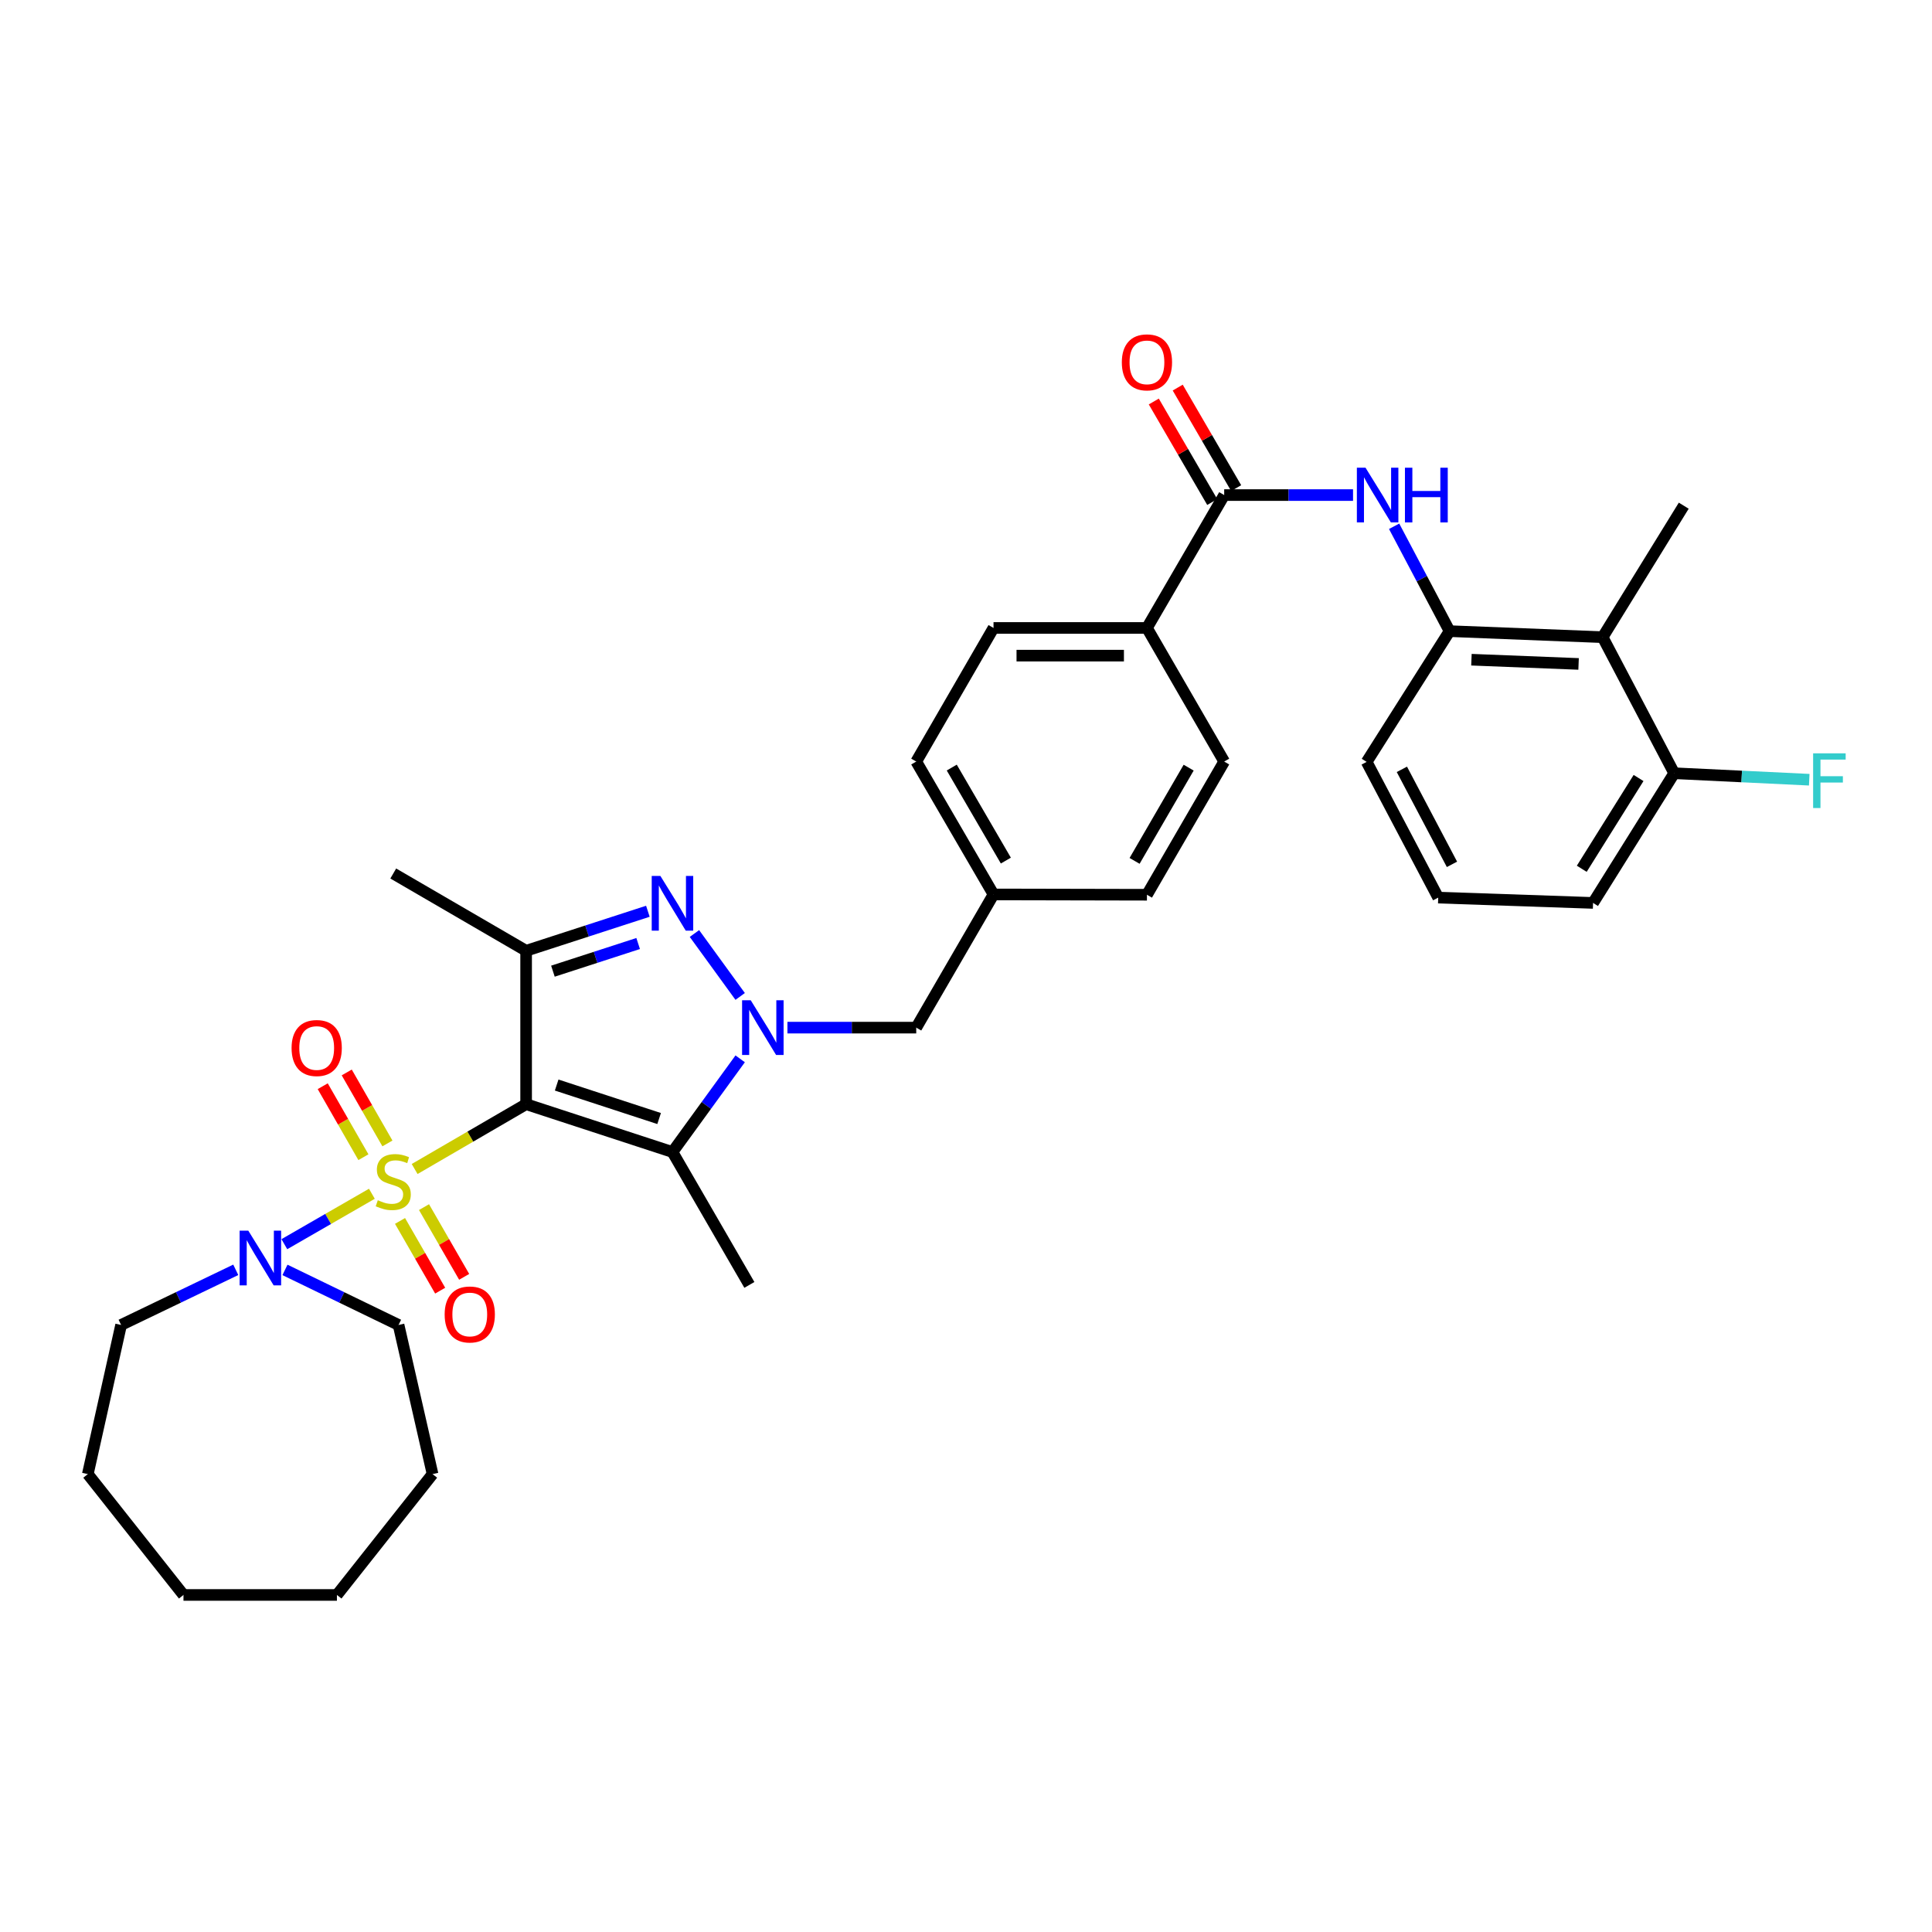 <?xml version='1.0' encoding='iso-8859-1'?>
<svg version='1.1' baseProfile='full'
              xmlns='http://www.w3.org/2000/svg'
                      xmlns:rdkit='http://www.rdkit.org/xml'
                      xmlns:xlink='http://www.w3.org/1999/xlink'
                  xml:space='preserve'
width='1000px' height='1000px' viewBox='0 0 1000 1000'>
<!-- END OF HEADER -->
<rect style='opacity:1.0;fill:#FFFFFF;stroke:none' width='1000' height='1000' x='0' y='0'> </rect>
<path class='bond-0' d='M 214.617,605.077 L 243.468,588.299' style='fill:none;fill-rule:evenodd;stroke:#CCCC00;stroke-width:6px;stroke-linecap:butt;stroke-linejoin:miter;stroke-opacity:1' />
<path class='bond-0' d='M 243.468,588.299 L 272.318,571.521' style='fill:none;fill-rule:evenodd;stroke:#000000;stroke-width:6px;stroke-linecap:butt;stroke-linejoin:miter;stroke-opacity:1' />
<path class='bond-5' d='M 192.484,617.888 L 169.83,630.938' style='fill:none;fill-rule:evenodd;stroke:#CCCC00;stroke-width:6px;stroke-linecap:butt;stroke-linejoin:miter;stroke-opacity:1' />
<path class='bond-5' d='M 169.83,630.938 L 147.175,643.988' style='fill:none;fill-rule:evenodd;stroke:#0000FF;stroke-width:6px;stroke-linecap:butt;stroke-linejoin:miter;stroke-opacity:1' />
<path class='bond-10' d='M 207.051,631.954 L 217.443,649.998' style='fill:none;fill-rule:evenodd;stroke:#CCCC00;stroke-width:6px;stroke-linecap:butt;stroke-linejoin:miter;stroke-opacity:1' />
<path class='bond-10' d='M 217.443,649.998 L 227.834,668.042' style='fill:none;fill-rule:evenodd;stroke:#FF0000;stroke-width:6px;stroke-linecap:butt;stroke-linejoin:miter;stroke-opacity:1' />
<path class='bond-10' d='M 219.468,624.803 L 229.86,642.847' style='fill:none;fill-rule:evenodd;stroke:#CCCC00;stroke-width:6px;stroke-linecap:butt;stroke-linejoin:miter;stroke-opacity:1' />
<path class='bond-10' d='M 229.86,642.847 L 240.251,660.892' style='fill:none;fill-rule:evenodd;stroke:#FF0000;stroke-width:6px;stroke-linecap:butt;stroke-linejoin:miter;stroke-opacity:1' />
<path class='bond-11' d='M 200.53,591.84 L 190.001,573.468' style='fill:none;fill-rule:evenodd;stroke:#CCCC00;stroke-width:6px;stroke-linecap:butt;stroke-linejoin:miter;stroke-opacity:1' />
<path class='bond-11' d='M 190.001,573.468 L 179.472,555.096' style='fill:none;fill-rule:evenodd;stroke:#FF0000;stroke-width:6px;stroke-linecap:butt;stroke-linejoin:miter;stroke-opacity:1' />
<path class='bond-11' d='M 188.098,598.964 L 177.569,580.593' style='fill:none;fill-rule:evenodd;stroke:#CCCC00;stroke-width:6px;stroke-linecap:butt;stroke-linejoin:miter;stroke-opacity:1' />
<path class='bond-11' d='M 177.569,580.593 L 167.04,562.221' style='fill:none;fill-rule:evenodd;stroke:#FF0000;stroke-width:6px;stroke-linecap:butt;stroke-linejoin:miter;stroke-opacity:1' />
<path class='bond-2' d='M 272.318,571.521 L 348.07,596.286' style='fill:none;fill-rule:evenodd;stroke:#000000;stroke-width:6px;stroke-linecap:butt;stroke-linejoin:miter;stroke-opacity:1' />
<path class='bond-2' d='M 288.133,561.617 L 341.159,578.952' style='fill:none;fill-rule:evenodd;stroke:#000000;stroke-width:6px;stroke-linecap:butt;stroke-linejoin:miter;stroke-opacity:1' />
<path class='bond-4' d='M 272.318,571.521 L 272.318,492.116' style='fill:none;fill-rule:evenodd;stroke:#000000;stroke-width:6px;stroke-linecap:butt;stroke-linejoin:miter;stroke-opacity:1' />
<path class='bond-1' d='M 383.112,548.052 L 365.591,572.169' style='fill:none;fill-rule:evenodd;stroke:#0000FF;stroke-width:6px;stroke-linecap:butt;stroke-linejoin:miter;stroke-opacity:1' />
<path class='bond-1' d='M 365.591,572.169 L 348.07,596.286' style='fill:none;fill-rule:evenodd;stroke:#000000;stroke-width:6px;stroke-linecap:butt;stroke-linejoin:miter;stroke-opacity:1' />
<path class='bond-12' d='M 407.57,531.902 L 440.906,531.902' style='fill:none;fill-rule:evenodd;stroke:#0000FF;stroke-width:6px;stroke-linecap:butt;stroke-linejoin:miter;stroke-opacity:1' />
<path class='bond-12' d='M 440.906,531.902 L 474.242,531.902' style='fill:none;fill-rule:evenodd;stroke:#000000;stroke-width:6px;stroke-linecap:butt;stroke-linejoin:miter;stroke-opacity:1' />
<path class='bond-34' d='M 383.109,515.753 L 359.442,483.185' style='fill:none;fill-rule:evenodd;stroke:#0000FF;stroke-width:6px;stroke-linecap:butt;stroke-linejoin:miter;stroke-opacity:1' />
<path class='bond-19' d='M 348.07,596.286 L 387.872,665.064' style='fill:none;fill-rule:evenodd;stroke:#000000;stroke-width:6px;stroke-linecap:butt;stroke-linejoin:miter;stroke-opacity:1' />
<path class='bond-3' d='M 335.339,471.666 L 303.828,481.891' style='fill:none;fill-rule:evenodd;stroke:#0000FF;stroke-width:6px;stroke-linecap:butt;stroke-linejoin:miter;stroke-opacity:1' />
<path class='bond-3' d='M 303.828,481.891 L 272.318,492.116' style='fill:none;fill-rule:evenodd;stroke:#000000;stroke-width:6px;stroke-linecap:butt;stroke-linejoin:miter;stroke-opacity:1' />
<path class='bond-3' d='M 330.308,488.362 L 308.251,495.52' style='fill:none;fill-rule:evenodd;stroke:#0000FF;stroke-width:6px;stroke-linecap:butt;stroke-linejoin:miter;stroke-opacity:1' />
<path class='bond-3' d='M 308.251,495.52 L 286.194,502.678' style='fill:none;fill-rule:evenodd;stroke:#000000;stroke-width:6px;stroke-linecap:butt;stroke-linejoin:miter;stroke-opacity:1' />
<path class='bond-20' d='M 272.318,492.116 L 203.548,452.123' style='fill:none;fill-rule:evenodd;stroke:#000000;stroke-width:6px;stroke-linecap:butt;stroke-linejoin:miter;stroke-opacity:1' />
<path class='bond-24' d='M 147.497,657.301 L 176.896,671.547' style='fill:none;fill-rule:evenodd;stroke:#0000FF;stroke-width:6px;stroke-linecap:butt;stroke-linejoin:miter;stroke-opacity:1' />
<path class='bond-24' d='M 176.896,671.547 L 206.295,685.793' style='fill:none;fill-rule:evenodd;stroke:#000000;stroke-width:6px;stroke-linecap:butt;stroke-linejoin:miter;stroke-opacity:1' />
<path class='bond-25' d='M 122.031,657.258 L 92.356,671.526' style='fill:none;fill-rule:evenodd;stroke:#0000FF;stroke-width:6px;stroke-linecap:butt;stroke-linejoin:miter;stroke-opacity:1' />
<path class='bond-25' d='M 92.356,671.526 L 62.681,685.793' style='fill:none;fill-rule:evenodd;stroke:#000000;stroke-width:6px;stroke-linecap:butt;stroke-linejoin:miter;stroke-opacity:1' />
<path class='bond-6' d='M 633.641,256.249 L 593.656,325.027' style='fill:none;fill-rule:evenodd;stroke:#000000;stroke-width:6px;stroke-linecap:butt;stroke-linejoin:miter;stroke-opacity:1' />
<path class='bond-7' d='M 633.641,256.249 L 666.985,256.249' style='fill:none;fill-rule:evenodd;stroke:#000000;stroke-width:6px;stroke-linecap:butt;stroke-linejoin:miter;stroke-opacity:1' />
<path class='bond-7' d='M 666.985,256.249 L 700.329,256.249' style='fill:none;fill-rule:evenodd;stroke:#0000FF;stroke-width:6px;stroke-linecap:butt;stroke-linejoin:miter;stroke-opacity:1' />
<path class='bond-15' d='M 639.835,252.648 L 624.711,226.634' style='fill:none;fill-rule:evenodd;stroke:#000000;stroke-width:6px;stroke-linecap:butt;stroke-linejoin:miter;stroke-opacity:1' />
<path class='bond-15' d='M 624.711,226.634 L 609.587,200.619' style='fill:none;fill-rule:evenodd;stroke:#FF0000;stroke-width:6px;stroke-linecap:butt;stroke-linejoin:miter;stroke-opacity:1' />
<path class='bond-15' d='M 627.448,259.85 L 612.324,233.836' style='fill:none;fill-rule:evenodd;stroke:#000000;stroke-width:6px;stroke-linecap:butt;stroke-linejoin:miter;stroke-opacity:1' />
<path class='bond-15' d='M 612.324,233.836 L 597.2,207.821' style='fill:none;fill-rule:evenodd;stroke:#FF0000;stroke-width:6px;stroke-linecap:butt;stroke-linejoin:miter;stroke-opacity:1' />
<path class='bond-8' d='M 721.595,272.401 L 735.944,299.538' style='fill:none;fill-rule:evenodd;stroke:#0000FF;stroke-width:6px;stroke-linecap:butt;stroke-linejoin:miter;stroke-opacity:1' />
<path class='bond-8' d='M 735.944,299.538 L 750.293,326.675' style='fill:none;fill-rule:evenodd;stroke:#000000;stroke-width:6px;stroke-linecap:butt;stroke-linejoin:miter;stroke-opacity:1' />
<path class='bond-9' d='M 750.293,326.675 L 829.523,329.803' style='fill:none;fill-rule:evenodd;stroke:#000000;stroke-width:6px;stroke-linecap:butt;stroke-linejoin:miter;stroke-opacity:1' />
<path class='bond-9' d='M 761.612,341.462 L 817.073,343.652' style='fill:none;fill-rule:evenodd;stroke:#000000;stroke-width:6px;stroke-linecap:butt;stroke-linejoin:miter;stroke-opacity:1' />
<path class='bond-26' d='M 750.293,326.675 L 707.379,394.354' style='fill:none;fill-rule:evenodd;stroke:#000000;stroke-width:6px;stroke-linecap:butt;stroke-linejoin:miter;stroke-opacity:1' />
<path class='bond-14' d='M 829.523,329.803 L 866.563,400.221' style='fill:none;fill-rule:evenodd;stroke:#000000;stroke-width:6px;stroke-linecap:butt;stroke-linejoin:miter;stroke-opacity:1' />
<path class='bond-27' d='M 829.523,329.803 L 871.506,261.742' style='fill:none;fill-rule:evenodd;stroke:#000000;stroke-width:6px;stroke-linecap:butt;stroke-linejoin:miter;stroke-opacity:1' />
<path class='bond-18' d='M 474.242,531.902 L 514.243,462.957' style='fill:none;fill-rule:evenodd;stroke:#000000;stroke-width:6px;stroke-linecap:butt;stroke-linejoin:miter;stroke-opacity:1' />
<path class='bond-13' d='M 593.656,325.027 L 514.243,325.027' style='fill:none;fill-rule:evenodd;stroke:#000000;stroke-width:6px;stroke-linecap:butt;stroke-linejoin:miter;stroke-opacity:1' />
<path class='bond-13' d='M 581.744,339.356 L 526.155,339.356' style='fill:none;fill-rule:evenodd;stroke:#000000;stroke-width:6px;stroke-linecap:butt;stroke-linejoin:miter;stroke-opacity:1' />
<path class='bond-36' d='M 593.656,325.027 L 633.641,394.179' style='fill:none;fill-rule:evenodd;stroke:#000000;stroke-width:6px;stroke-linecap:butt;stroke-linejoin:miter;stroke-opacity:1' />
<path class='bond-21' d='M 866.563,400.221 L 901.512,401.901' style='fill:none;fill-rule:evenodd;stroke:#000000;stroke-width:6px;stroke-linecap:butt;stroke-linejoin:miter;stroke-opacity:1' />
<path class='bond-21' d='M 901.512,401.901 L 936.461,403.581' style='fill:none;fill-rule:evenodd;stroke:#33CCCC;stroke-width:6px;stroke-linecap:butt;stroke-linejoin:miter;stroke-opacity:1' />
<path class='bond-37' d='M 866.563,400.221 L 824.564,467.351' style='fill:none;fill-rule:evenodd;stroke:#000000;stroke-width:6px;stroke-linecap:butt;stroke-linejoin:miter;stroke-opacity:1' />
<path class='bond-37' d='M 848.116,402.691 L 818.716,449.682' style='fill:none;fill-rule:evenodd;stroke:#000000;stroke-width:6px;stroke-linecap:butt;stroke-linejoin:miter;stroke-opacity:1' />
<path class='bond-16' d='M 514.243,325.027 L 474.242,394.179' style='fill:none;fill-rule:evenodd;stroke:#000000;stroke-width:6px;stroke-linecap:butt;stroke-linejoin:miter;stroke-opacity:1' />
<path class='bond-17' d='M 633.641,394.179 L 593.656,463.124' style='fill:none;fill-rule:evenodd;stroke:#000000;stroke-width:6px;stroke-linecap:butt;stroke-linejoin:miter;stroke-opacity:1' />
<path class='bond-17' d='M 615.249,397.332 L 587.259,445.594' style='fill:none;fill-rule:evenodd;stroke:#000000;stroke-width:6px;stroke-linecap:butt;stroke-linejoin:miter;stroke-opacity:1' />
<path class='bond-22' d='M 514.243,462.957 L 593.656,463.124' style='fill:none;fill-rule:evenodd;stroke:#000000;stroke-width:6px;stroke-linecap:butt;stroke-linejoin:miter;stroke-opacity:1' />
<path class='bond-23' d='M 514.243,462.957 L 474.242,394.179' style='fill:none;fill-rule:evenodd;stroke:#000000;stroke-width:6px;stroke-linecap:butt;stroke-linejoin:miter;stroke-opacity:1' />
<path class='bond-23' d='M 520.629,445.437 L 492.628,397.292' style='fill:none;fill-rule:evenodd;stroke:#000000;stroke-width:6px;stroke-linecap:butt;stroke-linejoin:miter;stroke-opacity:1' />
<path class='bond-31' d='M 206.295,685.793 L 223.895,762.993' style='fill:none;fill-rule:evenodd;stroke:#000000;stroke-width:6px;stroke-linecap:butt;stroke-linejoin:miter;stroke-opacity:1' />
<path class='bond-30' d='M 62.681,685.793 L 45.455,762.993' style='fill:none;fill-rule:evenodd;stroke:#000000;stroke-width:6px;stroke-linecap:butt;stroke-linejoin:miter;stroke-opacity:1' />
<path class='bond-28' d='M 707.379,394.354 L 744.418,464.605' style='fill:none;fill-rule:evenodd;stroke:#000000;stroke-width:6px;stroke-linecap:butt;stroke-linejoin:miter;stroke-opacity:1' />
<path class='bond-28' d='M 725.609,398.209 L 751.537,447.385' style='fill:none;fill-rule:evenodd;stroke:#000000;stroke-width:6px;stroke-linecap:butt;stroke-linejoin:miter;stroke-opacity:1' />
<path class='bond-29' d='M 744.418,464.605 L 824.564,467.351' style='fill:none;fill-rule:evenodd;stroke:#000000;stroke-width:6px;stroke-linecap:butt;stroke-linejoin:miter;stroke-opacity:1' />
<path class='bond-33' d='M 45.455,762.993 L 94.968,825.546' style='fill:none;fill-rule:evenodd;stroke:#000000;stroke-width:6px;stroke-linecap:butt;stroke-linejoin:miter;stroke-opacity:1' />
<path class='bond-32' d='M 223.895,762.993 L 174.389,825.546' style='fill:none;fill-rule:evenodd;stroke:#000000;stroke-width:6px;stroke-linecap:butt;stroke-linejoin:miter;stroke-opacity:1' />
<path class='bond-35' d='M 174.389,825.546 L 94.968,825.546' style='fill:none;fill-rule:evenodd;stroke:#000000;stroke-width:6px;stroke-linecap:butt;stroke-linejoin:miter;stroke-opacity:1' />
<path  class='atom-0' d='M 195.548 621.234
Q 195.868 621.354, 197.188 621.914
Q 198.508 622.474, 199.948 622.834
Q 201.428 623.154, 202.868 623.154
Q 205.548 623.154, 207.108 621.874
Q 208.668 620.554, 208.668 618.274
Q 208.668 616.714, 207.868 615.754
Q 207.108 614.794, 205.908 614.274
Q 204.708 613.754, 202.708 613.154
Q 200.188 612.394, 198.668 611.674
Q 197.188 610.954, 196.108 609.434
Q 195.068 607.914, 195.068 605.354
Q 195.068 601.794, 197.468 599.594
Q 199.908 597.394, 204.708 597.394
Q 207.988 597.394, 211.708 598.954
L 210.788 602.034
Q 207.388 600.634, 204.828 600.634
Q 202.068 600.634, 200.548 601.794
Q 199.028 602.914, 199.068 604.874
Q 199.068 606.394, 199.828 607.314
Q 200.628 608.234, 201.748 608.754
Q 202.908 609.274, 204.828 609.874
Q 207.388 610.674, 208.908 611.474
Q 210.428 612.274, 211.508 613.914
Q 212.628 615.514, 212.628 618.274
Q 212.628 622.194, 209.988 624.314
Q 207.388 626.394, 203.028 626.394
Q 200.508 626.394, 198.588 625.834
Q 196.708 625.314, 194.468 624.394
L 195.548 621.234
' fill='#CCCC00'/>
<path  class='atom-2' d='M 388.585 517.742
L 397.865 532.742
Q 398.785 534.222, 400.265 536.902
Q 401.745 539.582, 401.825 539.742
L 401.825 517.742
L 405.585 517.742
L 405.585 546.062
L 401.705 546.062
L 391.745 529.662
Q 390.585 527.742, 389.345 525.542
Q 388.145 523.342, 387.785 522.662
L 387.785 546.062
L 384.105 546.062
L 384.105 517.742
L 388.585 517.742
' fill='#0000FF'/>
<path  class='atom-4' d='M 341.81 453.374
L 351.09 468.374
Q 352.01 469.854, 353.49 472.534
Q 354.97 475.214, 355.05 475.374
L 355.05 453.374
L 358.81 453.374
L 358.81 481.694
L 354.93 481.694
L 344.97 465.294
Q 343.81 463.374, 342.57 461.174
Q 341.37 458.974, 341.01 458.294
L 341.01 481.694
L 337.33 481.694
L 337.33 453.374
L 341.81 453.374
' fill='#0000FF'/>
<path  class='atom-6' d='M 128.51 636.973
L 137.79 651.973
Q 138.71 653.453, 140.19 656.133
Q 141.67 658.813, 141.75 658.973
L 141.75 636.973
L 145.51 636.973
L 145.51 665.293
L 141.63 665.293
L 131.67 648.893
Q 130.51 646.973, 129.27 644.773
Q 128.07 642.573, 127.71 641.893
L 127.71 665.293
L 124.03 665.293
L 124.03 636.973
L 128.51 636.973
' fill='#0000FF'/>
<path  class='atom-8' d='M 706.794 242.089
L 716.074 257.089
Q 716.994 258.569, 718.474 261.249
Q 719.954 263.929, 720.034 264.089
L 720.034 242.089
L 723.794 242.089
L 723.794 270.409
L 719.914 270.409
L 709.954 254.009
Q 708.794 252.089, 707.554 249.889
Q 706.354 247.689, 705.994 247.009
L 705.994 270.409
L 702.314 270.409
L 702.314 242.089
L 706.794 242.089
' fill='#0000FF'/>
<path  class='atom-8' d='M 727.194 242.089
L 731.034 242.089
L 731.034 254.129
L 745.514 254.129
L 745.514 242.089
L 749.354 242.089
L 749.354 270.409
L 745.514 270.409
L 745.514 257.329
L 731.034 257.329
L 731.034 270.409
L 727.194 270.409
L 727.194 242.089
' fill='#0000FF'/>
<path  class='atom-11' d='M 230.151 680.364
Q 230.151 673.564, 233.511 669.764
Q 236.871 665.964, 243.151 665.964
Q 249.431 665.964, 252.791 669.764
Q 256.151 673.564, 256.151 680.364
Q 256.151 687.244, 252.751 691.164
Q 249.351 695.044, 243.151 695.044
Q 236.911 695.044, 233.511 691.164
Q 230.151 687.284, 230.151 680.364
M 243.151 691.844
Q 247.471 691.844, 249.791 688.964
Q 252.151 686.044, 252.151 680.364
Q 252.151 674.804, 249.791 672.004
Q 247.471 669.164, 243.151 669.164
Q 238.831 669.164, 236.471 671.964
Q 234.151 674.764, 234.151 680.364
Q 234.151 686.084, 236.471 688.964
Q 238.831 691.844, 243.151 691.844
' fill='#FF0000'/>
<path  class='atom-12' d='M 150.921 542.45
Q 150.921 535.65, 154.281 531.85
Q 157.641 528.05, 163.921 528.05
Q 170.201 528.05, 173.561 531.85
Q 176.921 535.65, 176.921 542.45
Q 176.921 549.33, 173.521 553.25
Q 170.121 557.13, 163.921 557.13
Q 157.681 557.13, 154.281 553.25
Q 150.921 549.37, 150.921 542.45
M 163.921 553.93
Q 168.241 553.93, 170.561 551.05
Q 172.921 548.13, 172.921 542.45
Q 172.921 536.89, 170.561 534.09
Q 168.241 531.25, 163.921 531.25
Q 159.601 531.25, 157.241 534.05
Q 154.921 536.85, 154.921 542.45
Q 154.921 548.17, 157.241 551.05
Q 159.601 553.93, 163.921 553.93
' fill='#FF0000'/>
<path  class='atom-16' d='M 580.656 187.551
Q 580.656 180.751, 584.016 176.951
Q 587.376 173.151, 593.656 173.151
Q 599.936 173.151, 603.296 176.951
Q 606.656 180.751, 606.656 187.551
Q 606.656 194.431, 603.256 198.351
Q 599.856 202.231, 593.656 202.231
Q 587.416 202.231, 584.016 198.351
Q 580.656 194.471, 580.656 187.551
M 593.656 199.031
Q 597.976 199.031, 600.296 196.151
Q 602.656 193.231, 602.656 187.551
Q 602.656 181.991, 600.296 179.191
Q 597.976 176.351, 593.656 176.351
Q 589.336 176.351, 586.976 179.151
Q 584.656 181.951, 584.656 187.551
Q 584.656 193.271, 586.976 196.151
Q 589.336 199.031, 593.656 199.031
' fill='#FF0000'/>
<path  class='atom-22' d='M 938.471 389.922
L 955.311 389.922
L 955.311 393.162
L 942.271 393.162
L 942.271 401.762
L 953.871 401.762
L 953.871 405.042
L 942.271 405.042
L 942.271 418.242
L 938.471 418.242
L 938.471 389.922
' fill='#33CCCC'/>
</svg>
